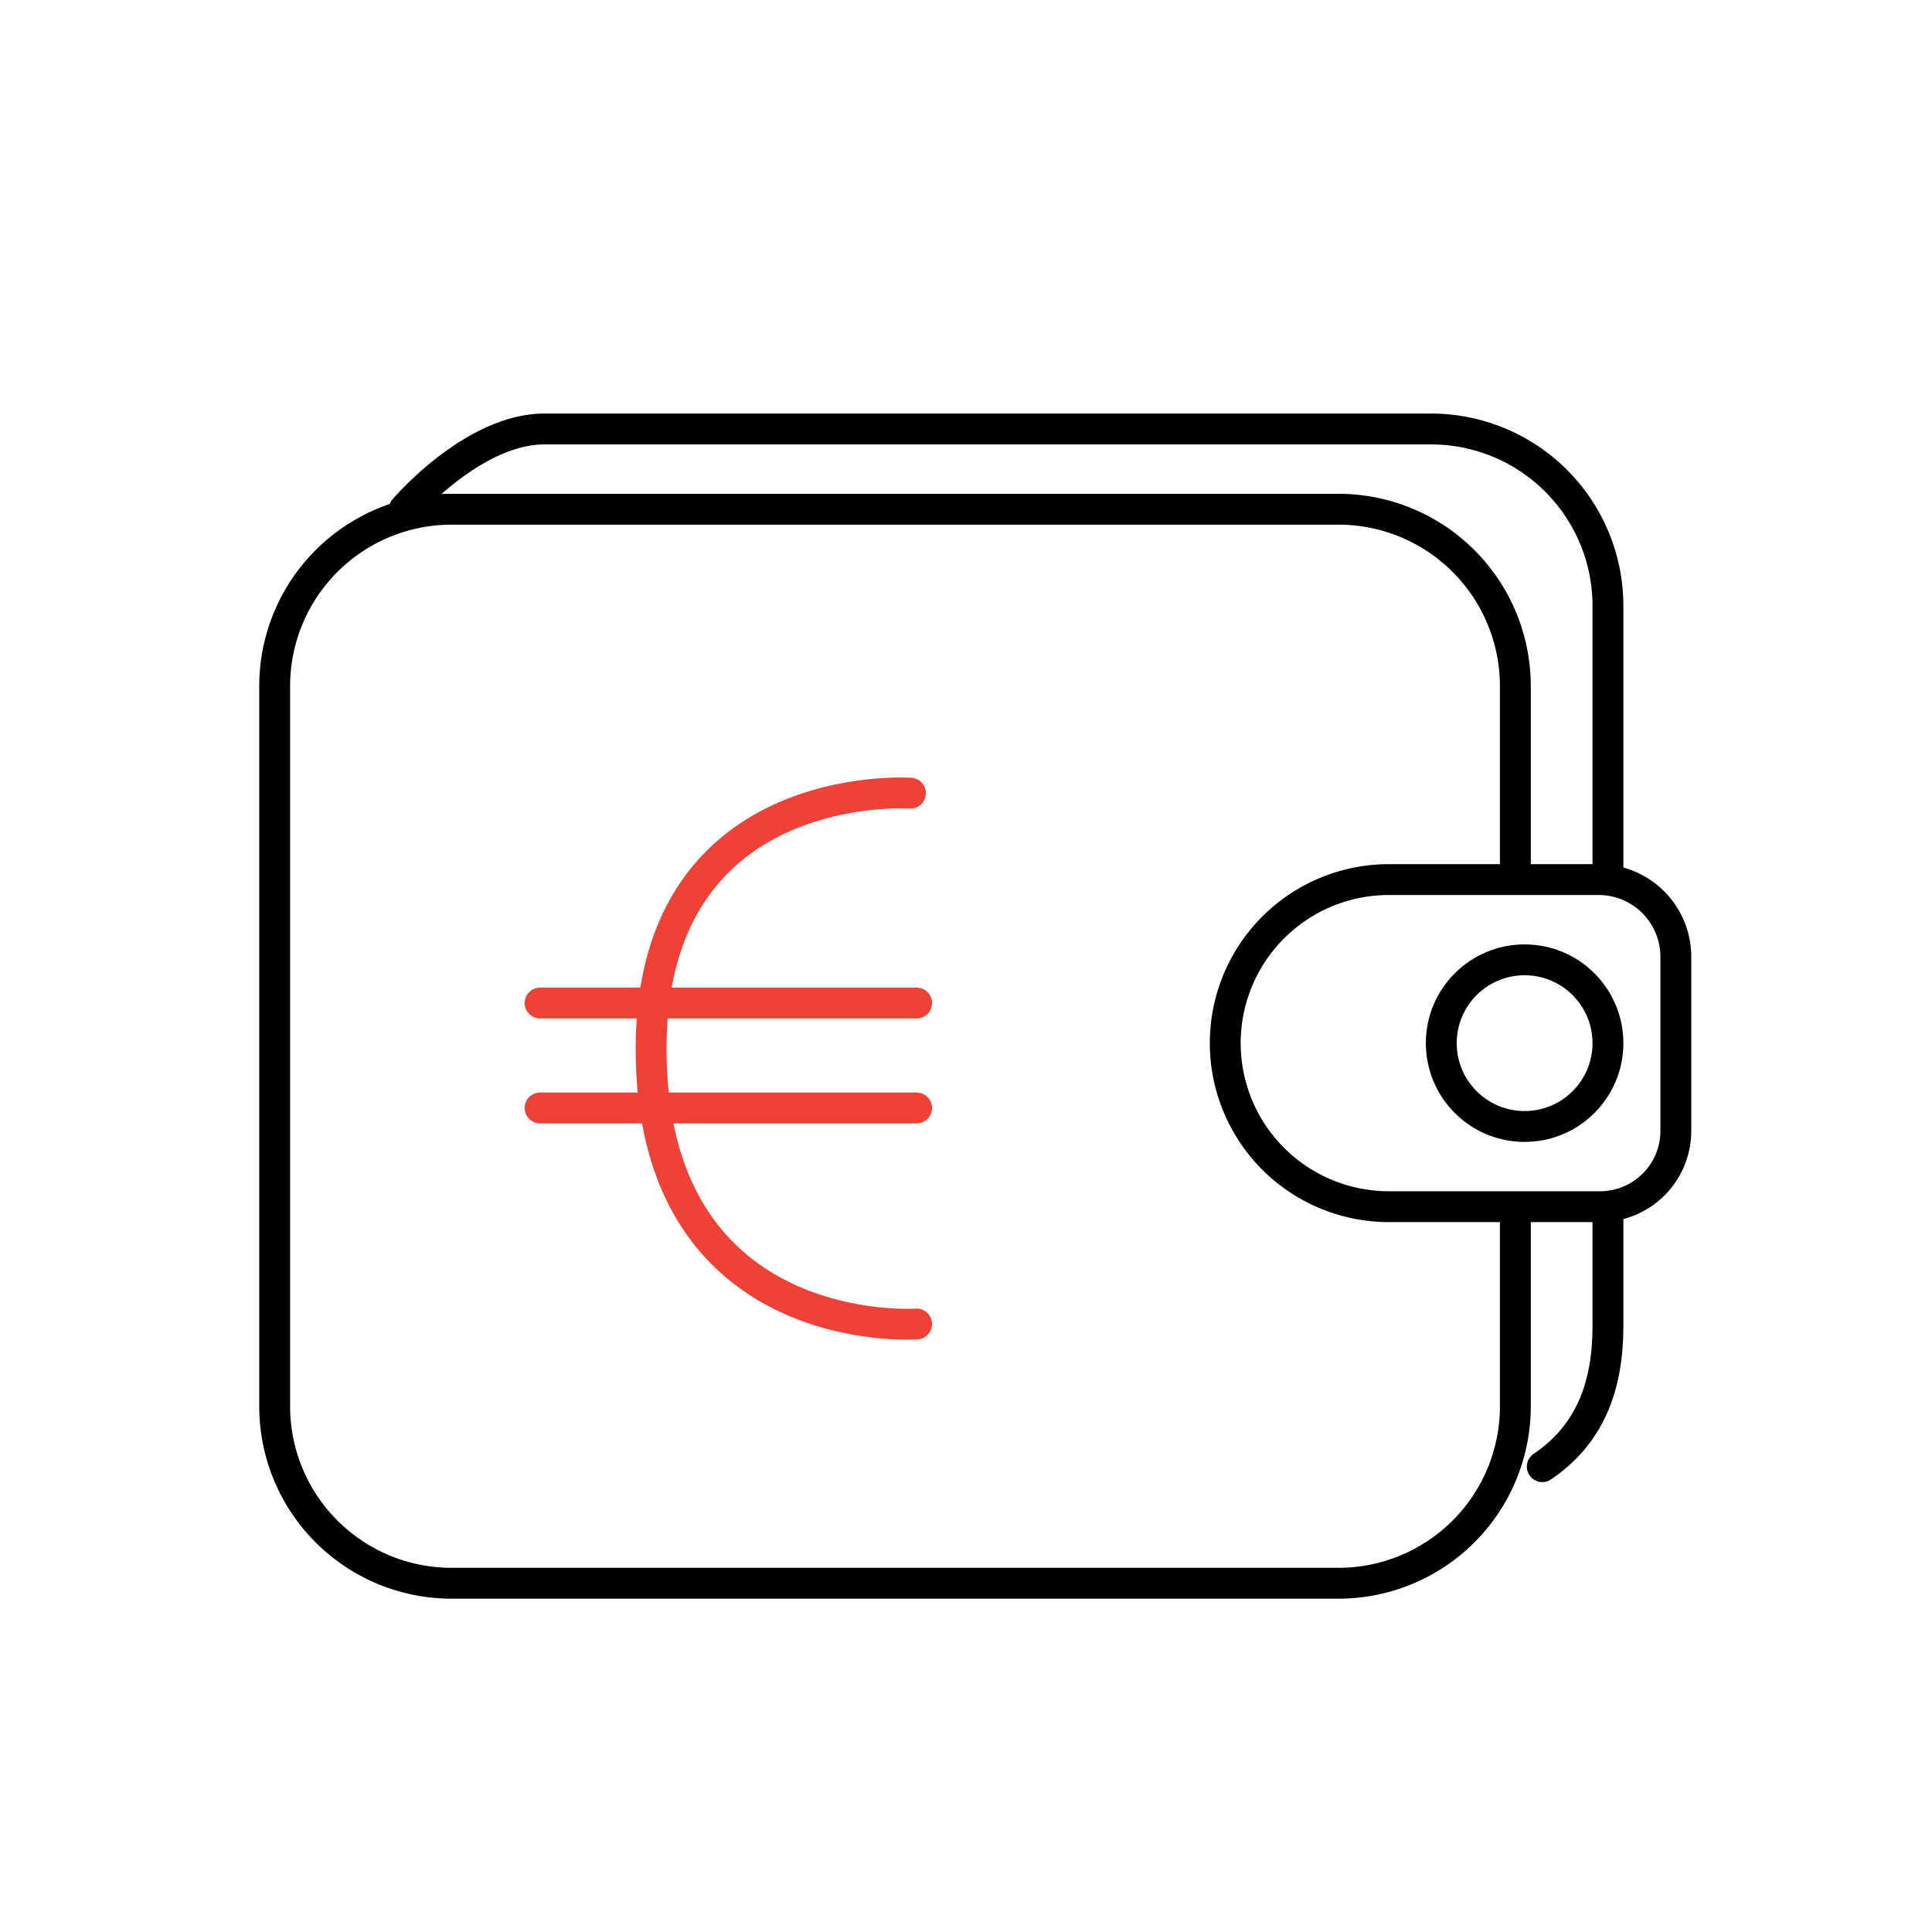 <svg xmlns="http://www.w3.org/2000/svg" viewBox="0 0 313 313"><defs><style>.cls-1,.cls-2{fill:none;stroke-linecap:round;stroke-linejoin:round;stroke-width:5px;}.cls-1{stroke:#000;}.cls-2{stroke:#ef4136;}</style></defs><title>icons</title><g id="wallet"><path class="cls-1" d="M245.5,197.51v30.33a28.66,28.66,0,0,1-28.66,28.66H73.16A28.66,28.66,0,0,1,44.5,227.84V111.16A28.66,28.66,0,0,1,73.16,82.5H216.84a28.66,28.66,0,0,1,28.66,28.66v29.1"/><path class="cls-1" d="M260.5,197.28v17.56c0,9.89-3,17.62-10.64,22.77"/><path class="cls-1" d="M65.5,82.5c5.25-5.86,14.17-13,22.66-13H231.84A28.66,28.66,0,0,1,260.5,98.16v42.69"/><path class="cls-1" d="M225,142.5h34A12.51,12.51,0,0,1,271.5,155v28.21a12.28,12.28,0,0,1-12.28,12.28H225A26.5,26.5,0,0,1,198.5,169v0A26.5,26.5,0,0,1,225,142.5Z"/><circle class="cls-1" cx="247" cy="169" r="13.5"/><path class="cls-2" d="M147.5,128.5s-43-3-42,43,43,43,43,43"/><line class="cls-2" x1="87.5" y1="162.5" x2="148.5" y2="162.5"/><line class="cls-2" x1="87.5" y1="179.5" x2="148.5" y2="179.5"/></g></svg>